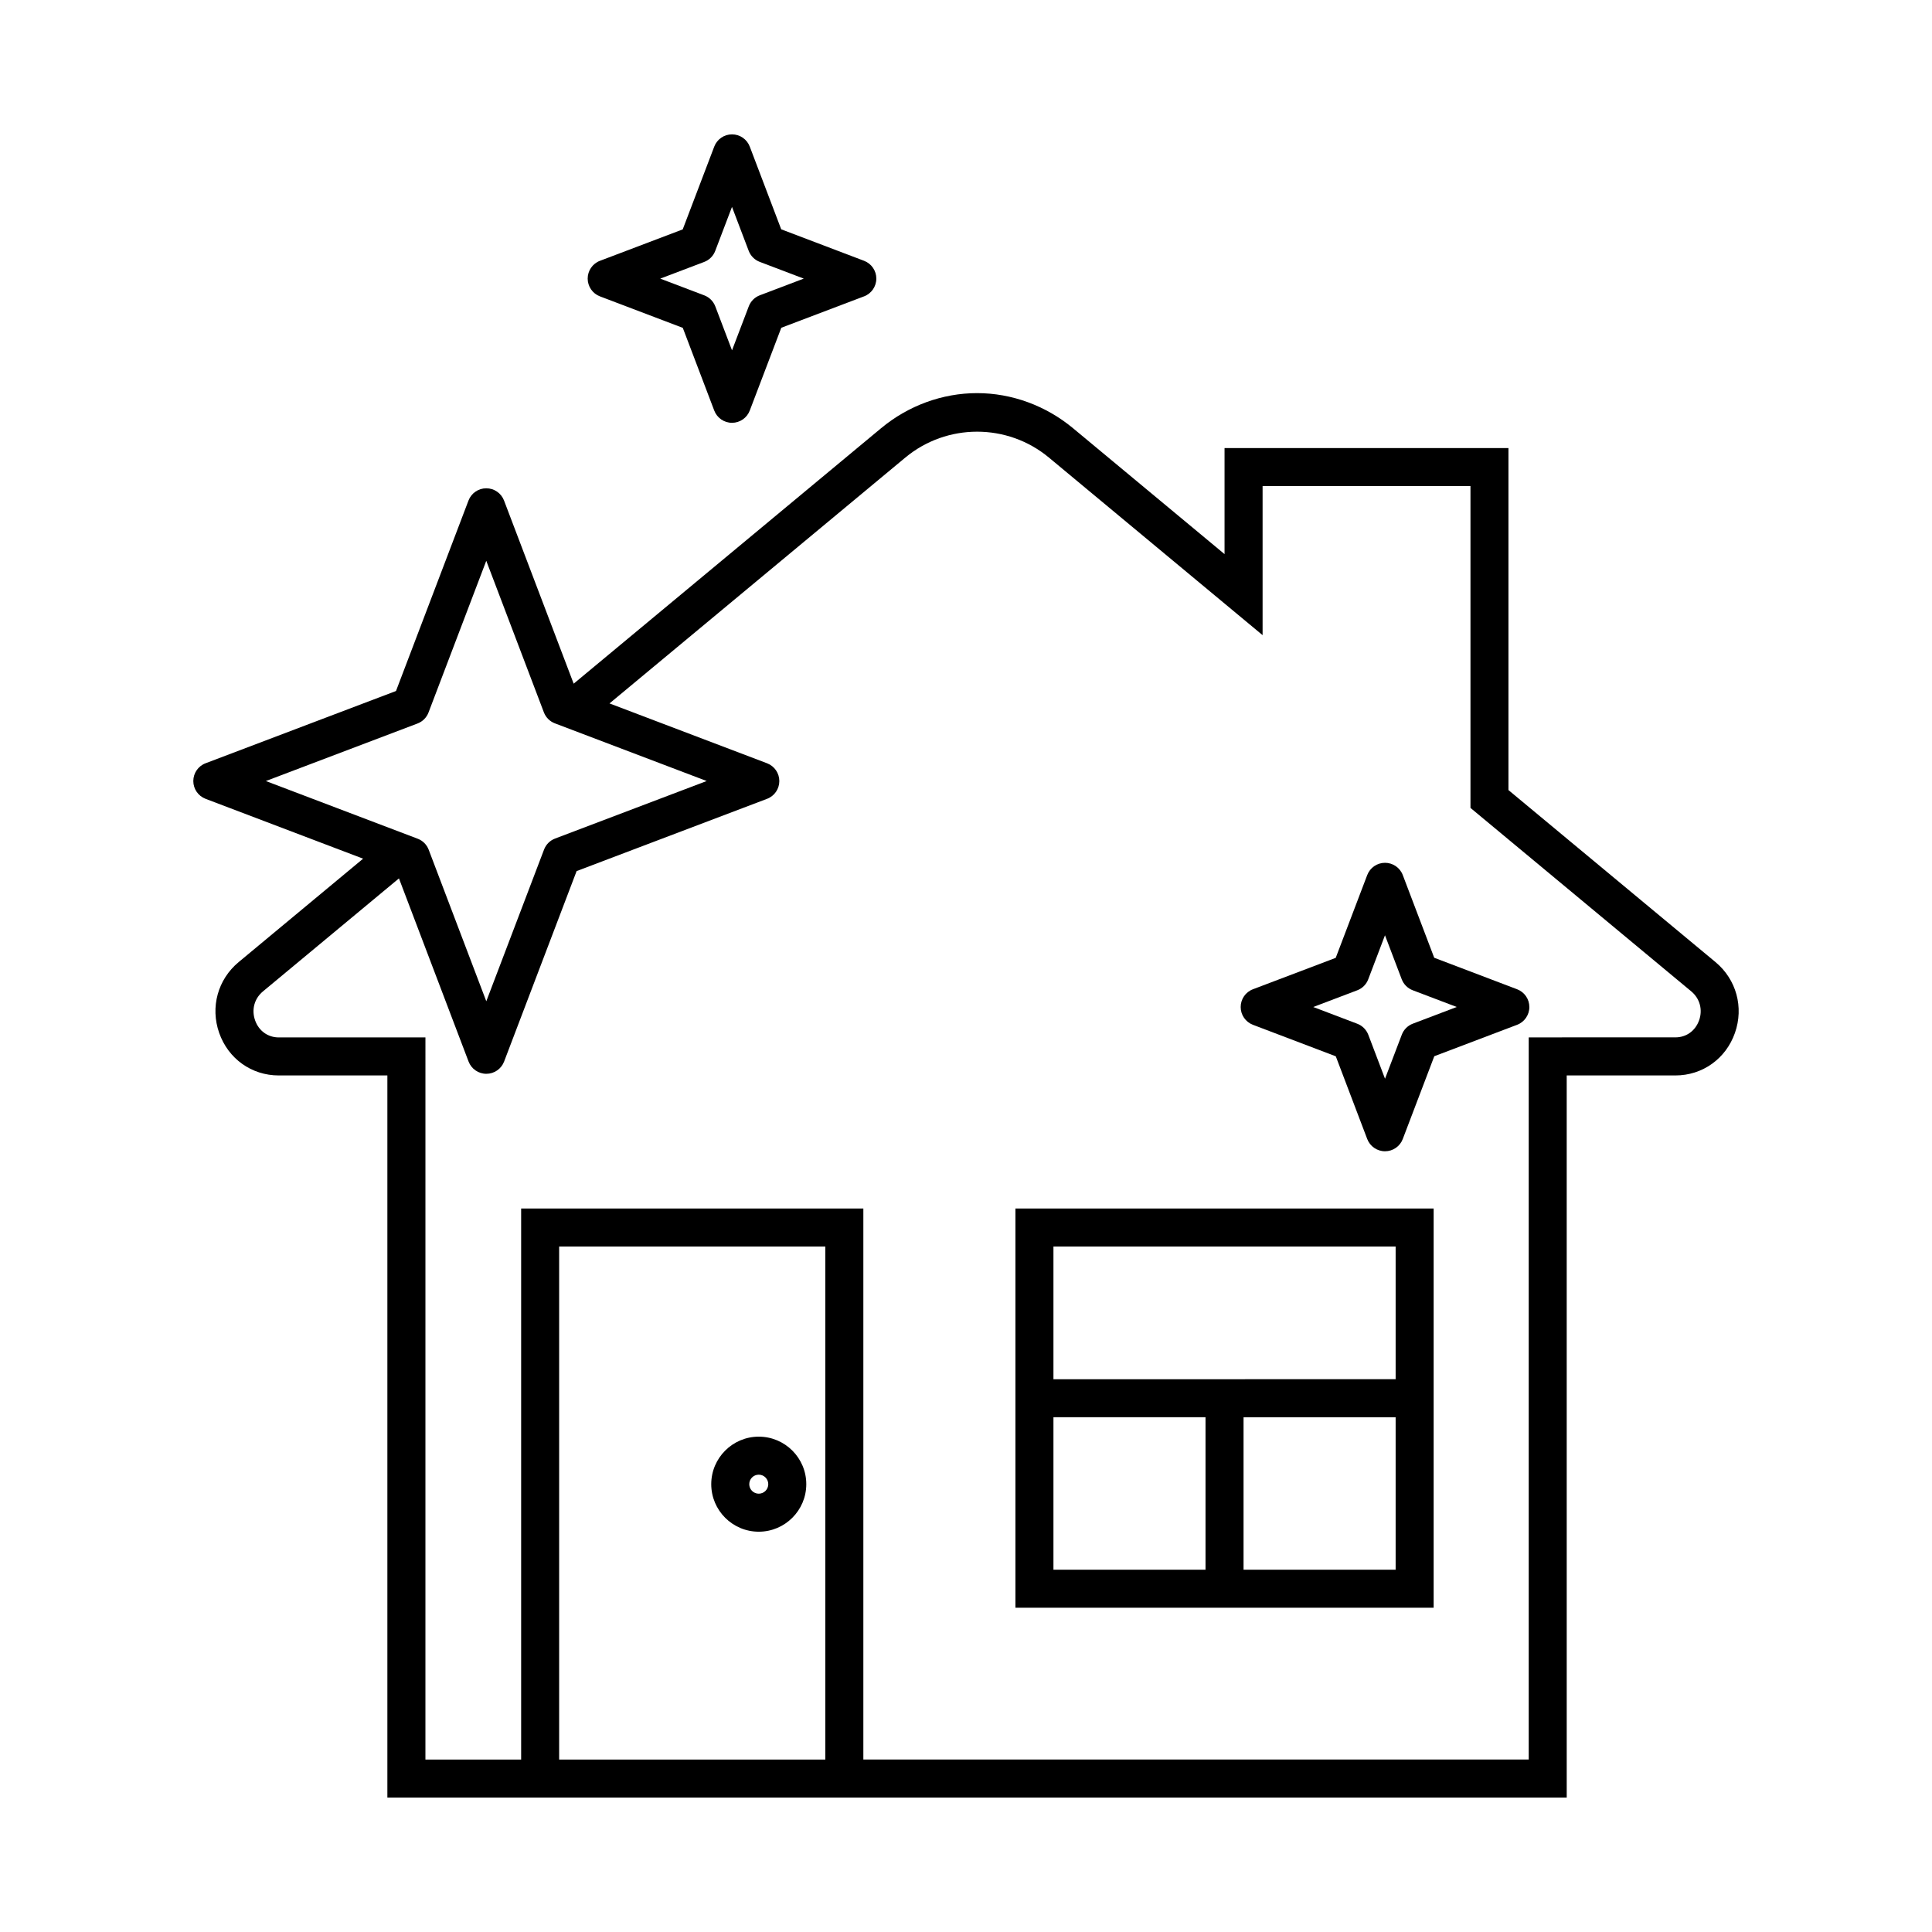 <?xml version="1.0" encoding="UTF-8"?>
<!-- The Best Svg Icon site in the world: iconSvg.co, Visit us! https://iconsvg.co -->
<svg fill="#000000" width="800px" height="800px" version="1.1" viewBox="144 144 512 512" xmlns="http://www.w3.org/2000/svg">
 <g>
  <path d="m598.63 398.97-54.875-45.594v-90.633h-75.238v28.102l-40.133-33.348c-7.227-6.004-16.262-9.316-25.449-9.316-9.191 0-18.234 3.305-25.457 9.316l-81.449 67.684-18.453-48.531c-0.742-1.953-2.613-3.25-4.711-3.25-2.09 0-3.965 1.289-4.711 3.25l-19.211 50.473-50.465 19.148c-1.953 0.734-3.25 2.613-3.25 4.711 0 2.09 1.289 3.965 3.25 4.711l41.75 15.863-32.996 27.418c-5.516 4.59-7.543 11.949-5.148 18.758 2.402 6.848 8.594 11.27 15.781 11.27h28.793v191.37h312.54l-0.004-191.37h28.797c7.184 0 13.383-4.422 15.785-11.27 2.394-6.809 0.375-14.168-5.144-18.762zm-343.99-63.234c1.344-0.508 2.41-1.57 2.922-2.918l15.305-40.203 15.266 40.16c0.516 1.344 1.57 2.41 2.918 2.918l40.23 15.285-40.18 15.246c-1.344 0.508-2.41 1.57-2.922 2.918l-15.305 40.203-15.266-40.16c-0.508-1.344-1.57-2.41-2.922-2.918l-40.23-15.285zm37.539 274.56v-135.95h70.535v135.95zm302.1-195.91c-0.984 2.797-3.387 4.527-6.277 4.527l-38.875 0.004v191.37h-176.33v-146.02h-90.688v146.03h-25.367l0.004-191.37h-38.867c-2.891 0-5.297-1.738-6.277-4.527-0.996-2.836-0.195-5.773 2.086-7.672l36.039-29.945 18.449 48.535c0.742 1.953 2.613 3.25 4.707 3.25 2.09 0 3.965-1.289 4.711-3.25l19.215-50.473 50.465-19.148c1.961-0.734 3.254-2.613 3.254-4.711 0-2.09-1.289-3.965-3.25-4.711l-41.754-15.863 78.406-65.164c11-9.129 27.023-9.133 38.027 0l56.641 47.074v-39.5h55.09v85.281l58.508 48.617c2.281 1.898 3.078 4.844 2.086 7.672z"/>
  <path d="m302.99 222.54 21.957 8.344 8.332 21.914c0.742 1.953 2.613 3.25 4.707 3.25 2.09 0 3.965-1.289 4.711-3.25l8.352-21.938 21.938-8.324c1.953-0.734 3.25-2.613 3.25-4.711 0-2.09-1.289-3.965-3.25-4.711l-21.957-8.344-8.332-21.914c-0.742-1.953-2.613-3.25-4.707-3.25-2.09 0-3.965 1.289-4.711 3.25l-8.352 21.938-21.938 8.324c-1.953 0.734-3.25 2.613-3.25 4.711 0.004 2.094 1.293 3.969 3.25 4.711zm27.629-9.125c1.344-0.508 2.41-1.57 2.922-2.918l4.445-11.668 4.43 11.652c0.516 1.344 1.578 2.41 2.922 2.918l11.668 4.434-11.648 4.422c-1.344 0.508-2.41 1.57-2.922 2.918l-4.445 11.668-4.43-11.652c-0.516-1.344-1.578-2.41-2.922-2.918l-11.668-4.434z"/>
  <path d="m413.1 570.07h110.83v-105.8h-110.83zm10.074-50.492h40.301v40.41h-40.301zm50.379 40.414v-40.41h40.305v40.41zm40.305-85.648v35.16l-90.684 0.004v-35.16z"/>
  <path d="m345.08 524.73c-6.941 0-12.594 5.648-12.594 12.594 0 6.949 5.652 12.594 12.594 12.594 6.941 0 12.594-5.648 12.594-12.594 0.004-6.945-5.648-12.594-12.594-12.594zm0 15.113c-1.391 0-2.519-1.133-2.519-2.519 0-1.387 1.129-2.519 2.519-2.519s2.519 1.133 2.519 2.519c0 1.387-1.133 2.519-2.519 2.519z"/>
  <path d="m546.04 406.16-21.957-8.344-8.332-21.914c-0.734-1.953-2.613-3.25-4.707-3.25-2.098 0-3.965 1.289-4.715 3.25l-8.348 21.938-21.938 8.324c-1.961 0.734-3.25 2.613-3.25 4.711 0 2.09 1.289 3.965 3.25 4.711l21.957 8.348 8.328 21.914c0.746 1.953 2.621 3.25 4.715 3.25 2.086 0 3.965-1.289 4.707-3.25l8.352-21.938 21.938-8.324c1.953-0.734 3.254-2.613 3.254-4.711 0-2.102-1.293-3.973-3.254-4.715zm-27.629 9.125c-1.344 0.508-2.41 1.57-2.918 2.918l-4.449 11.672-4.43-11.652c-0.516-1.344-1.578-2.41-2.918-2.918l-11.672-4.438 11.652-4.422c1.352-0.508 2.414-1.57 2.922-2.918l4.438-11.668 4.434 11.652c0.516 1.344 1.578 2.41 2.918 2.918l11.668 4.434z"/>
 </g>
</svg>